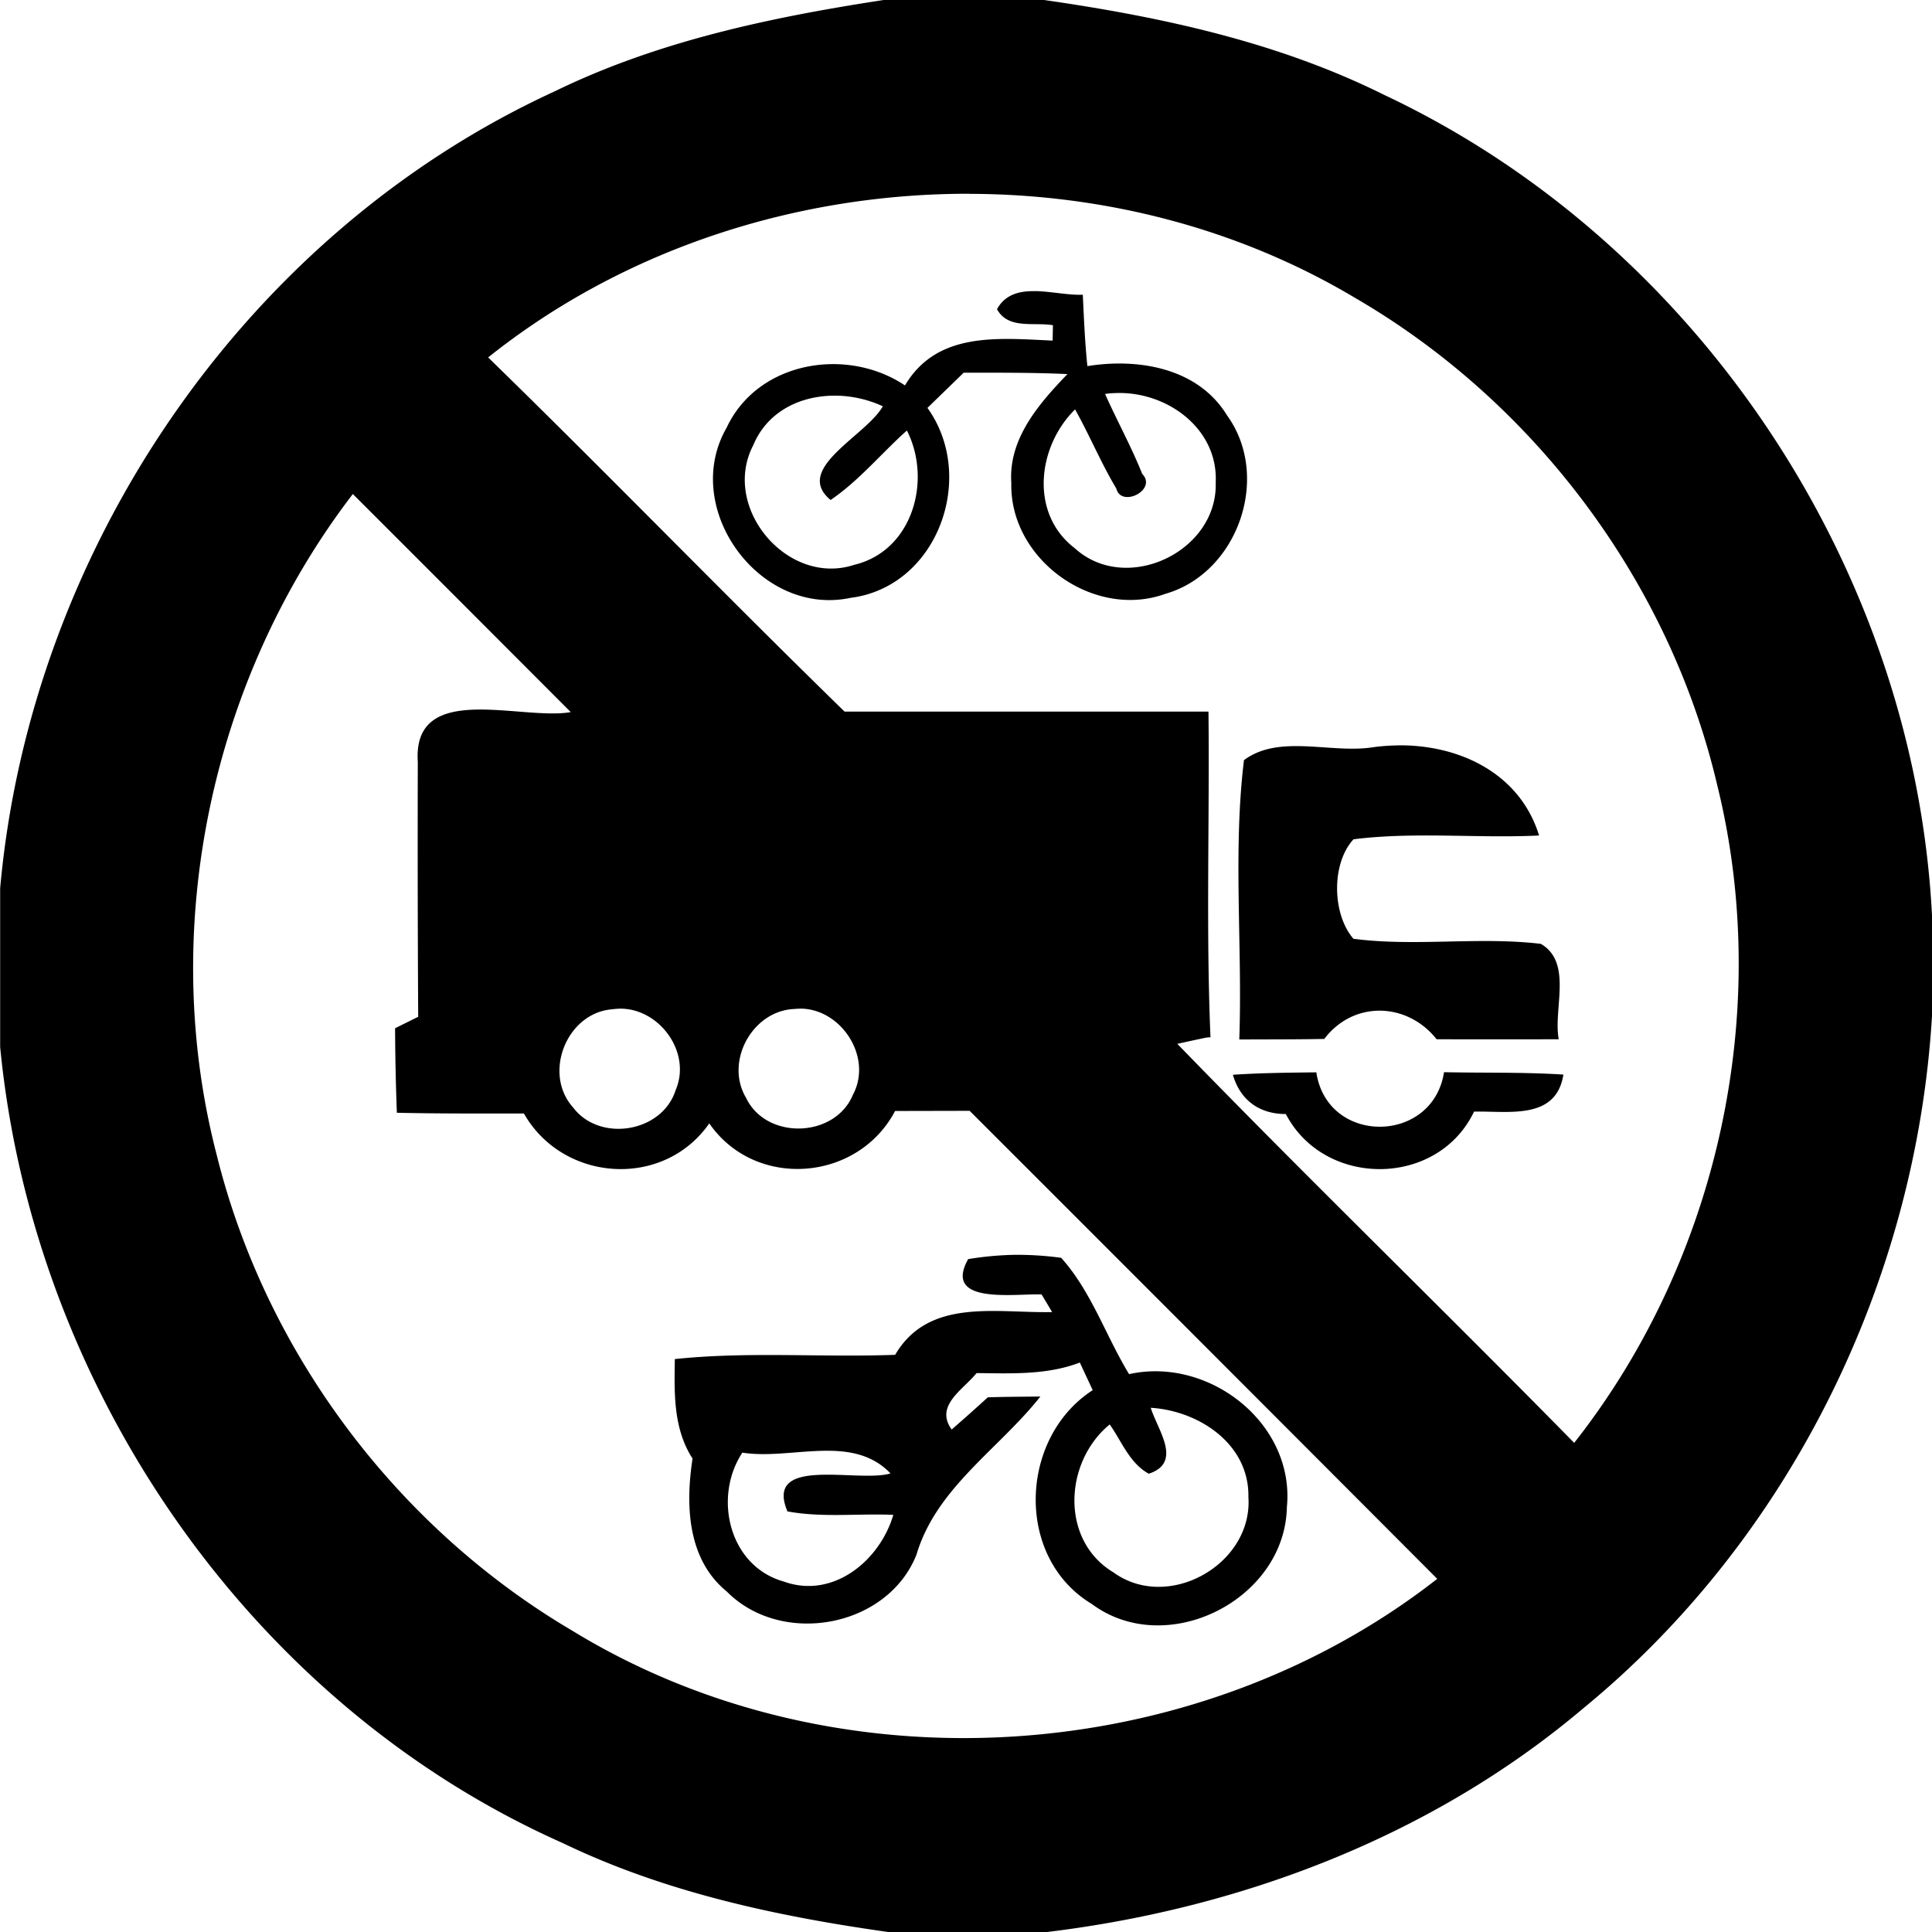 <svg xmlns="http://www.w3.org/2000/svg" width="24" height="24"><path d="M10.99-.002c-1.406.215-2.815.51-4.1 1.137C3.037 2.905.38 6.828.002 11.033v1.973c.408 4.22 3.092 8.157 6.99 9.89 1.268.611 2.653.908 4.04 1.104h1.976c2.42-.293 4.786-1.194 6.658-2.777 2.563-2.1 4.137-5.3 4.334-8.602V11.37c-.221-4.302-2.907-8.358-6.809-10.193C15.871.52 14.42.209 12.97 0h-1.98zm1.057 2.41c1.668.004 3.333.427 4.777 1.287 2.238 1.296 3.913 3.53 4.506 6.05.697 2.81.015 5.905-1.775 8.179-1.632-1.663-3.308-3.284-4.93-4.957q.18-.04.361-.078l.051-.004c-.057-1.348-.01-2.697-.025-4.045h-4.52c-1.49-1.452-2.938-2.948-4.428-4.4 1.689-1.349 3.838-2.038 5.983-2.033m.818 1.21c-.197-.005-.377.037-.48.224.14.254.457.158.695.199l-.004.191c-.677-.03-1.436-.116-1.834.557-.724-.485-1.829-.3-2.215.524-.577 1 .408 2.354 1.537 2.115 1.083-.136 1.575-1.5.957-2.36l.45-.437c.43 0 .859-.003 1.289.017-.355.37-.735.803-.697 1.354-.023.948 1.023 1.7 1.916 1.375.9-.259 1.316-1.456.763-2.217-.36-.589-1.1-.713-1.734-.611-.031-.296-.043-.592-.057-.887-.174.008-.388-.04-.586-.045m.99 1.267c.633-.027 1.28.436 1.247 1.113.025.859-1.114 1.396-1.752.813-.562-.43-.463-1.263.005-1.723.181.322.322.665.512.982.06.245.514.017.322-.181-.135-.338-.312-.659-.46-.99v-.003q.062-.01.126-.011m-3.578.035c.234-.016.477.03.69.129-.212.372-1.119.775-.649 1.164.355-.241.63-.58.948-.863.314.619.071 1.494-.653 1.668-.83.274-1.659-.712-1.256-1.485.164-.393.53-.587.92-.613M4.383 6.137Q5.737 7.49 7.09 8.846c-.616.109-1.967-.396-1.9.619v.002a371 371 0 0 0 .005 3.164l-.287.142q.002.525.022 1.05c.526.012 1.052.009 1.578.009.487.855 1.734.94 2.303.123.57.825 1.844.727 2.308-.154l.926-.002a5306 5306 0 0 1 5.809 5.814c-3.02 2.36-7.465 2.649-10.74.647-2.178-1.281-3.81-3.452-4.42-5.905-.732-2.812-.076-5.916 1.689-8.218m12.98 3.123a2.4 2.4 0 0 0-.324.025c-.514.075-1.155-.166-1.586.158-.139 1.141-.017 2.315-.058 3.47.353-.002.703 0 1.056-.007.362-.479 1.03-.458 1.395.004q.76.002 1.517 0c-.07-.377.176-.953-.222-1.185-.772-.092-1.557.037-2.328-.063-.266-.307-.276-.937.001-1.236.763-.096 1.537-.01 2.305-.047-.239-.778-.998-1.13-1.756-1.12M7.701 12.53c.49-.005.894.544.692 1.012-.167.527-.943.653-1.274.215-.378-.421-.082-1.172.483-1.219a1 1 0 0 1 .1-.008m2.266 0c.498.022.872.613.627 1.07-.224.54-1.078.564-1.328.036-.266-.448.078-1.08.6-1.102a1 1 0 0 1 .1-.004m7.971.79c-.14.896-1.45.908-1.586.001-.344.004-.69.007-1.034.03l-.002.002c.091.314.328.486.657.486.48.92 1.887.914 2.338-.03.426-.01 1.02.11 1.11-.46-.493-.032-.99-.019-1.483-.03m-5.334 2.269a4 4 0 0 0-.577.053c-.32.572.582.426.912.439l.131.219c-.692.016-1.532-.182-1.95.531-.913.034-1.83-.043-2.737.053-.007.425-.02.864.22 1.236-.088.577-.067 1.25.426 1.652.68.687 1.996.45 2.356-.459.246-.83 1.024-1.311 1.539-1.964-.218.003-.436.003-.653.01q-.222.203-.449.4c-.215-.298.145-.495.309-.701.43.004.873.026 1.283-.131l.16.343c-.913.59-.97 2.078-.013 2.655.93.692 2.402-.05 2.425-1.201.102-1.041-.967-1.873-1.96-1.653-.29-.475-.47-1.031-.844-1.445a4 4 0 0 0-.578-.037m1.69 1.9c.599.036 1.226.45 1.214 1.108.058.834-.994 1.431-1.676.937-.665-.399-.613-1.374-.047-1.838.15.211.247.482.486.612.426-.141.106-.548.024-.819m-4.105.535c.326-.01.635.032.872.28-.395.122-1.576-.229-1.28.472.433.08.877.024 1.315.043-.167.57-.75 1.05-1.362.828-.677-.19-.88-1.045-.513-1.601.302.048.643-.012.968-.022"/></svg>